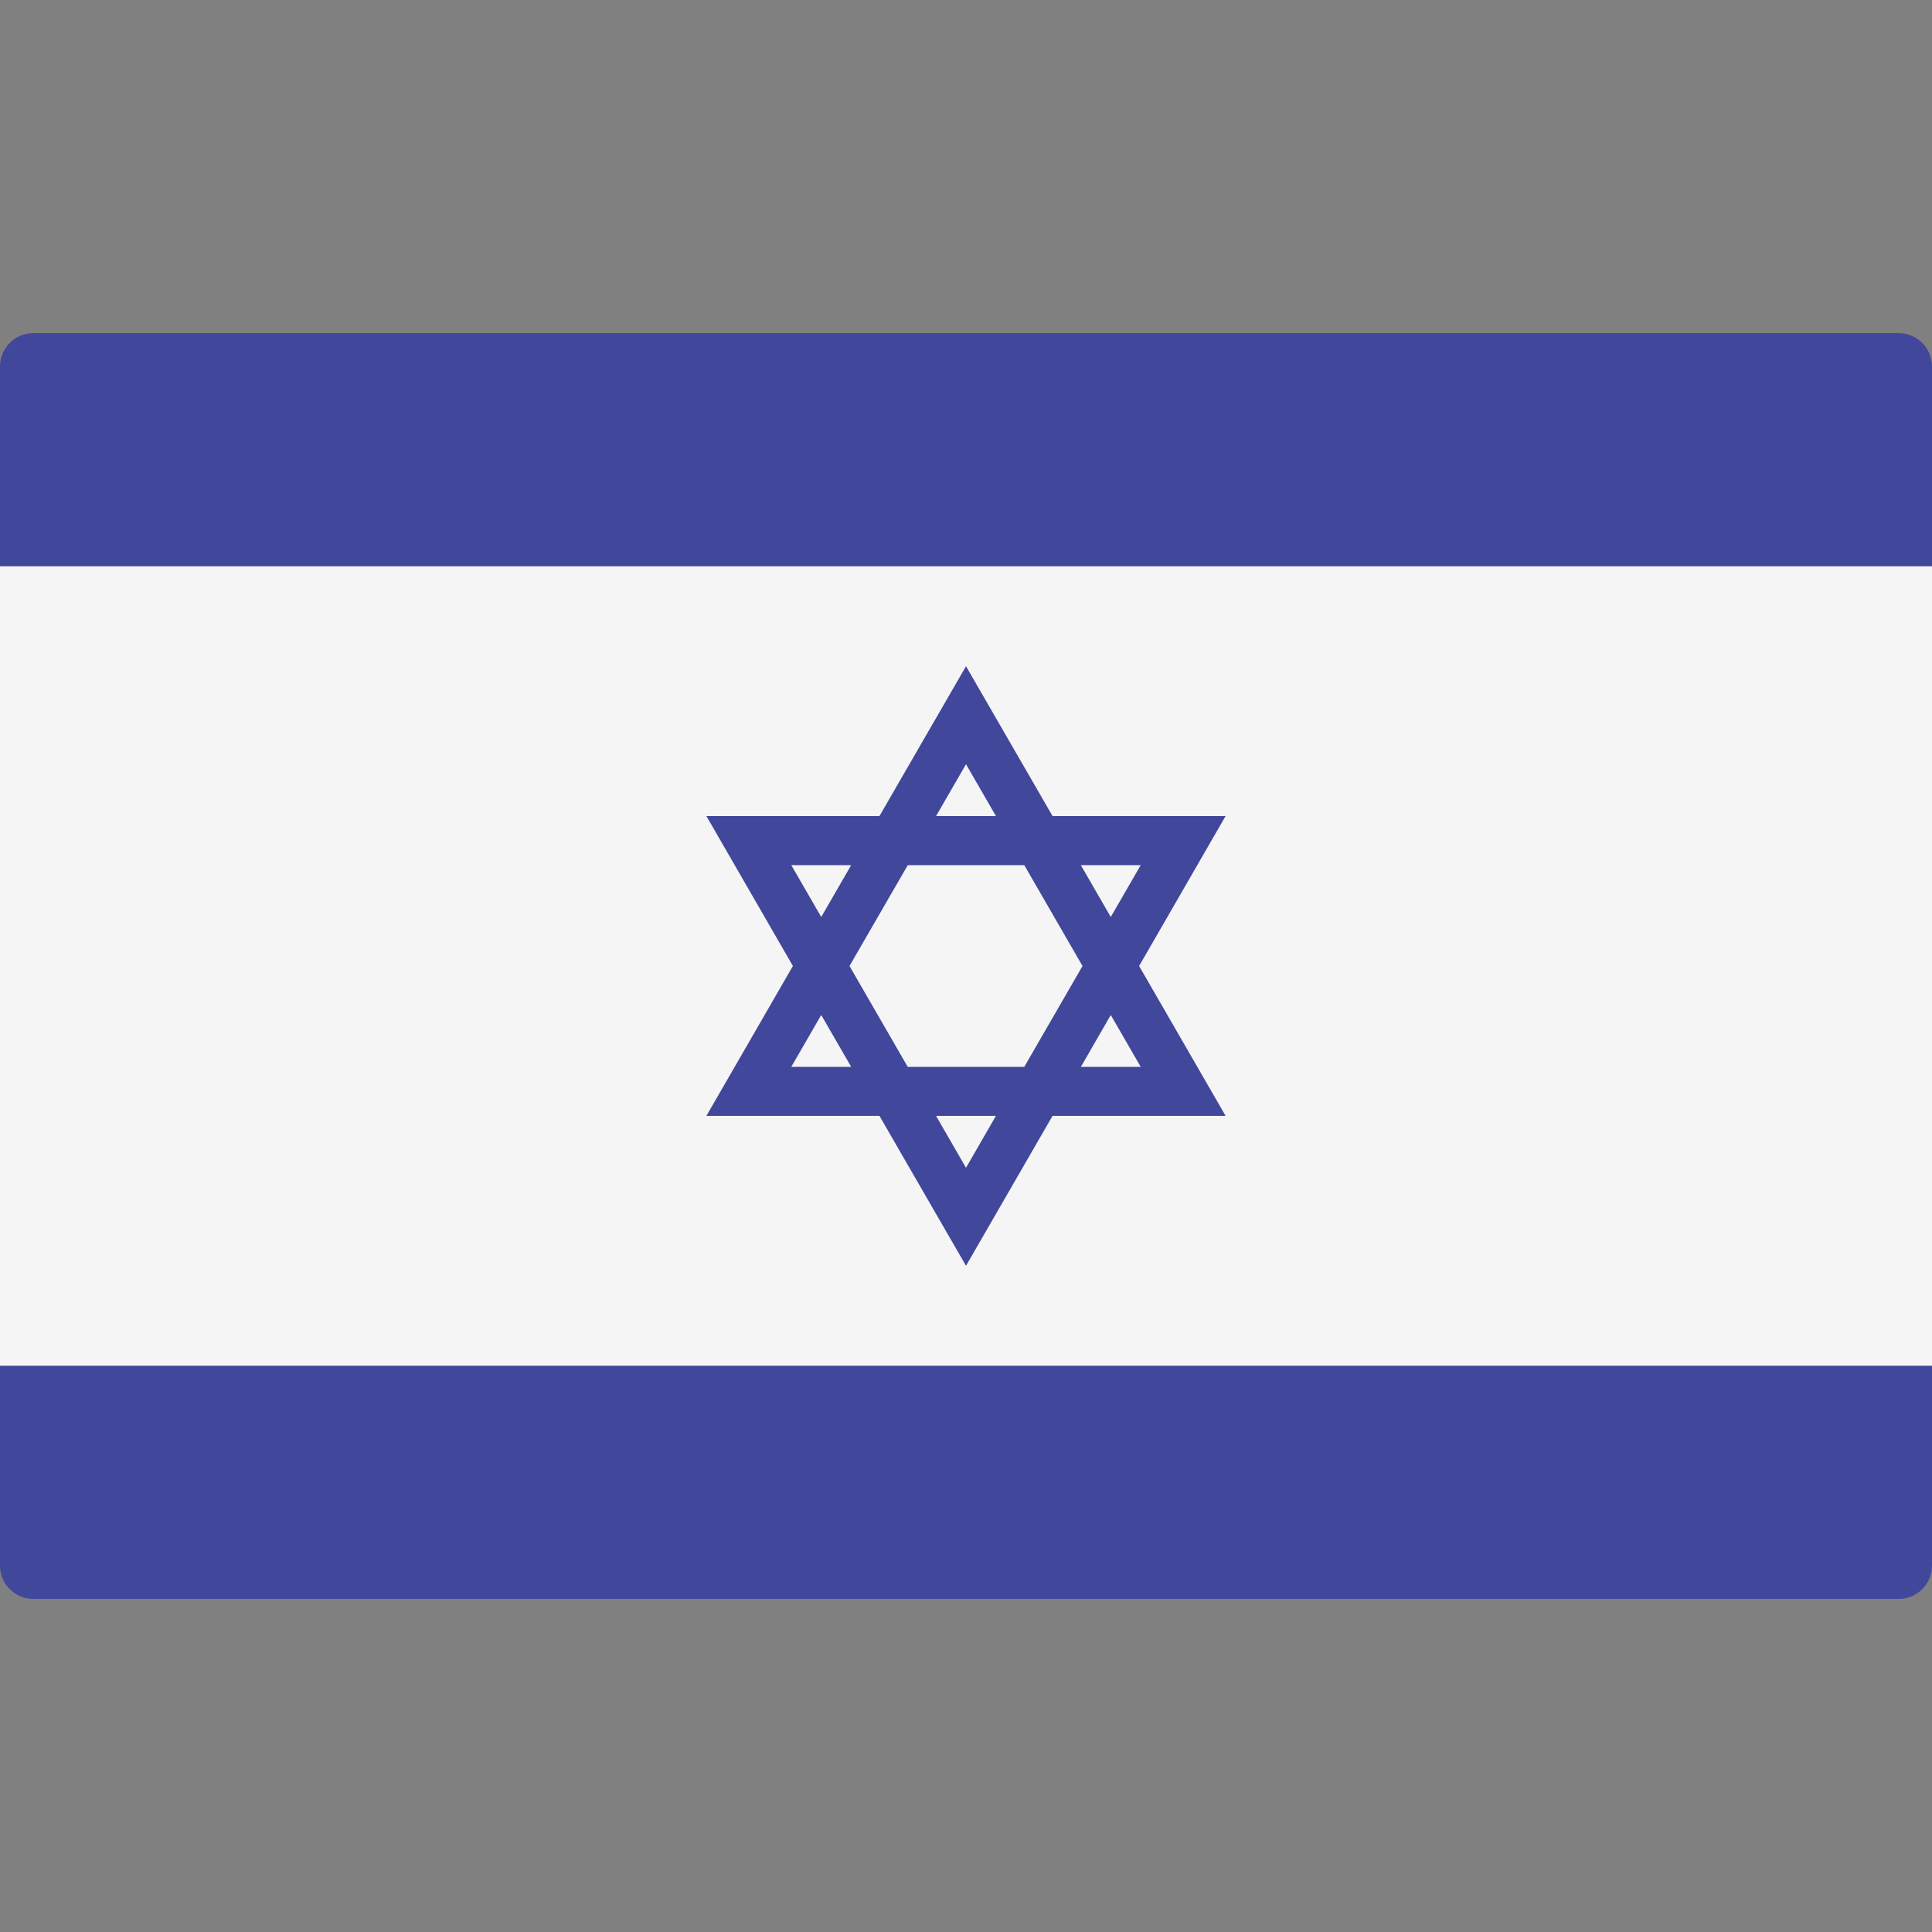 <?xml version="1.0" encoding="UTF-8"?> <svg xmlns="http://www.w3.org/2000/svg" width="30" height="30" viewBox="0 0 30 30" fill="none"><rect x="0" y="0" width="30" height="30" fill="#808080" stroke="none"/> <g clip-path="url(#clip0_125_14443)"> <path d="M29.483 24.828H0.517C0.232 24.828 0 24.596 0 24.311V5.69C0 5.404 0.232 5.173 0.517 5.173H29.483C29.768 5.173 30 5.404 30 5.69V24.311C30 24.596 29.768 24.828 29.483 24.828Z" fill="#41479B"></path> <path d="M30 8.793H0V21.207H30V8.793Z" fill="#F5F5F5"></path> <path d="M17.688 15L19.031 12.672H16.344L15 10.345L13.656 12.672H10.969L12.312 15L10.969 17.327H13.656L15 19.655L16.344 17.327H19.031L17.688 15ZM17.713 13.434L17.248 14.239L16.783 13.434H17.713ZM16.809 15L15.905 16.566H14.095L13.191 15L14.096 13.434H15.905L16.809 15ZM15 11.867L15.465 12.672H14.535L15 11.867ZM12.287 13.434H13.217L12.752 14.239L12.287 13.434ZM12.287 16.566L12.752 15.761L13.217 16.566H12.287ZM15 18.133L14.535 17.327H15.465L15 18.133ZM17.248 15.761L17.713 16.566H16.784L17.248 15.761Z" fill="#41479B"></path> </g> <defs> <clipPath id="clip0_125_14443"> <rect width="30" height="30" fill="white"></rect> </clipPath> </defs> </svg> 